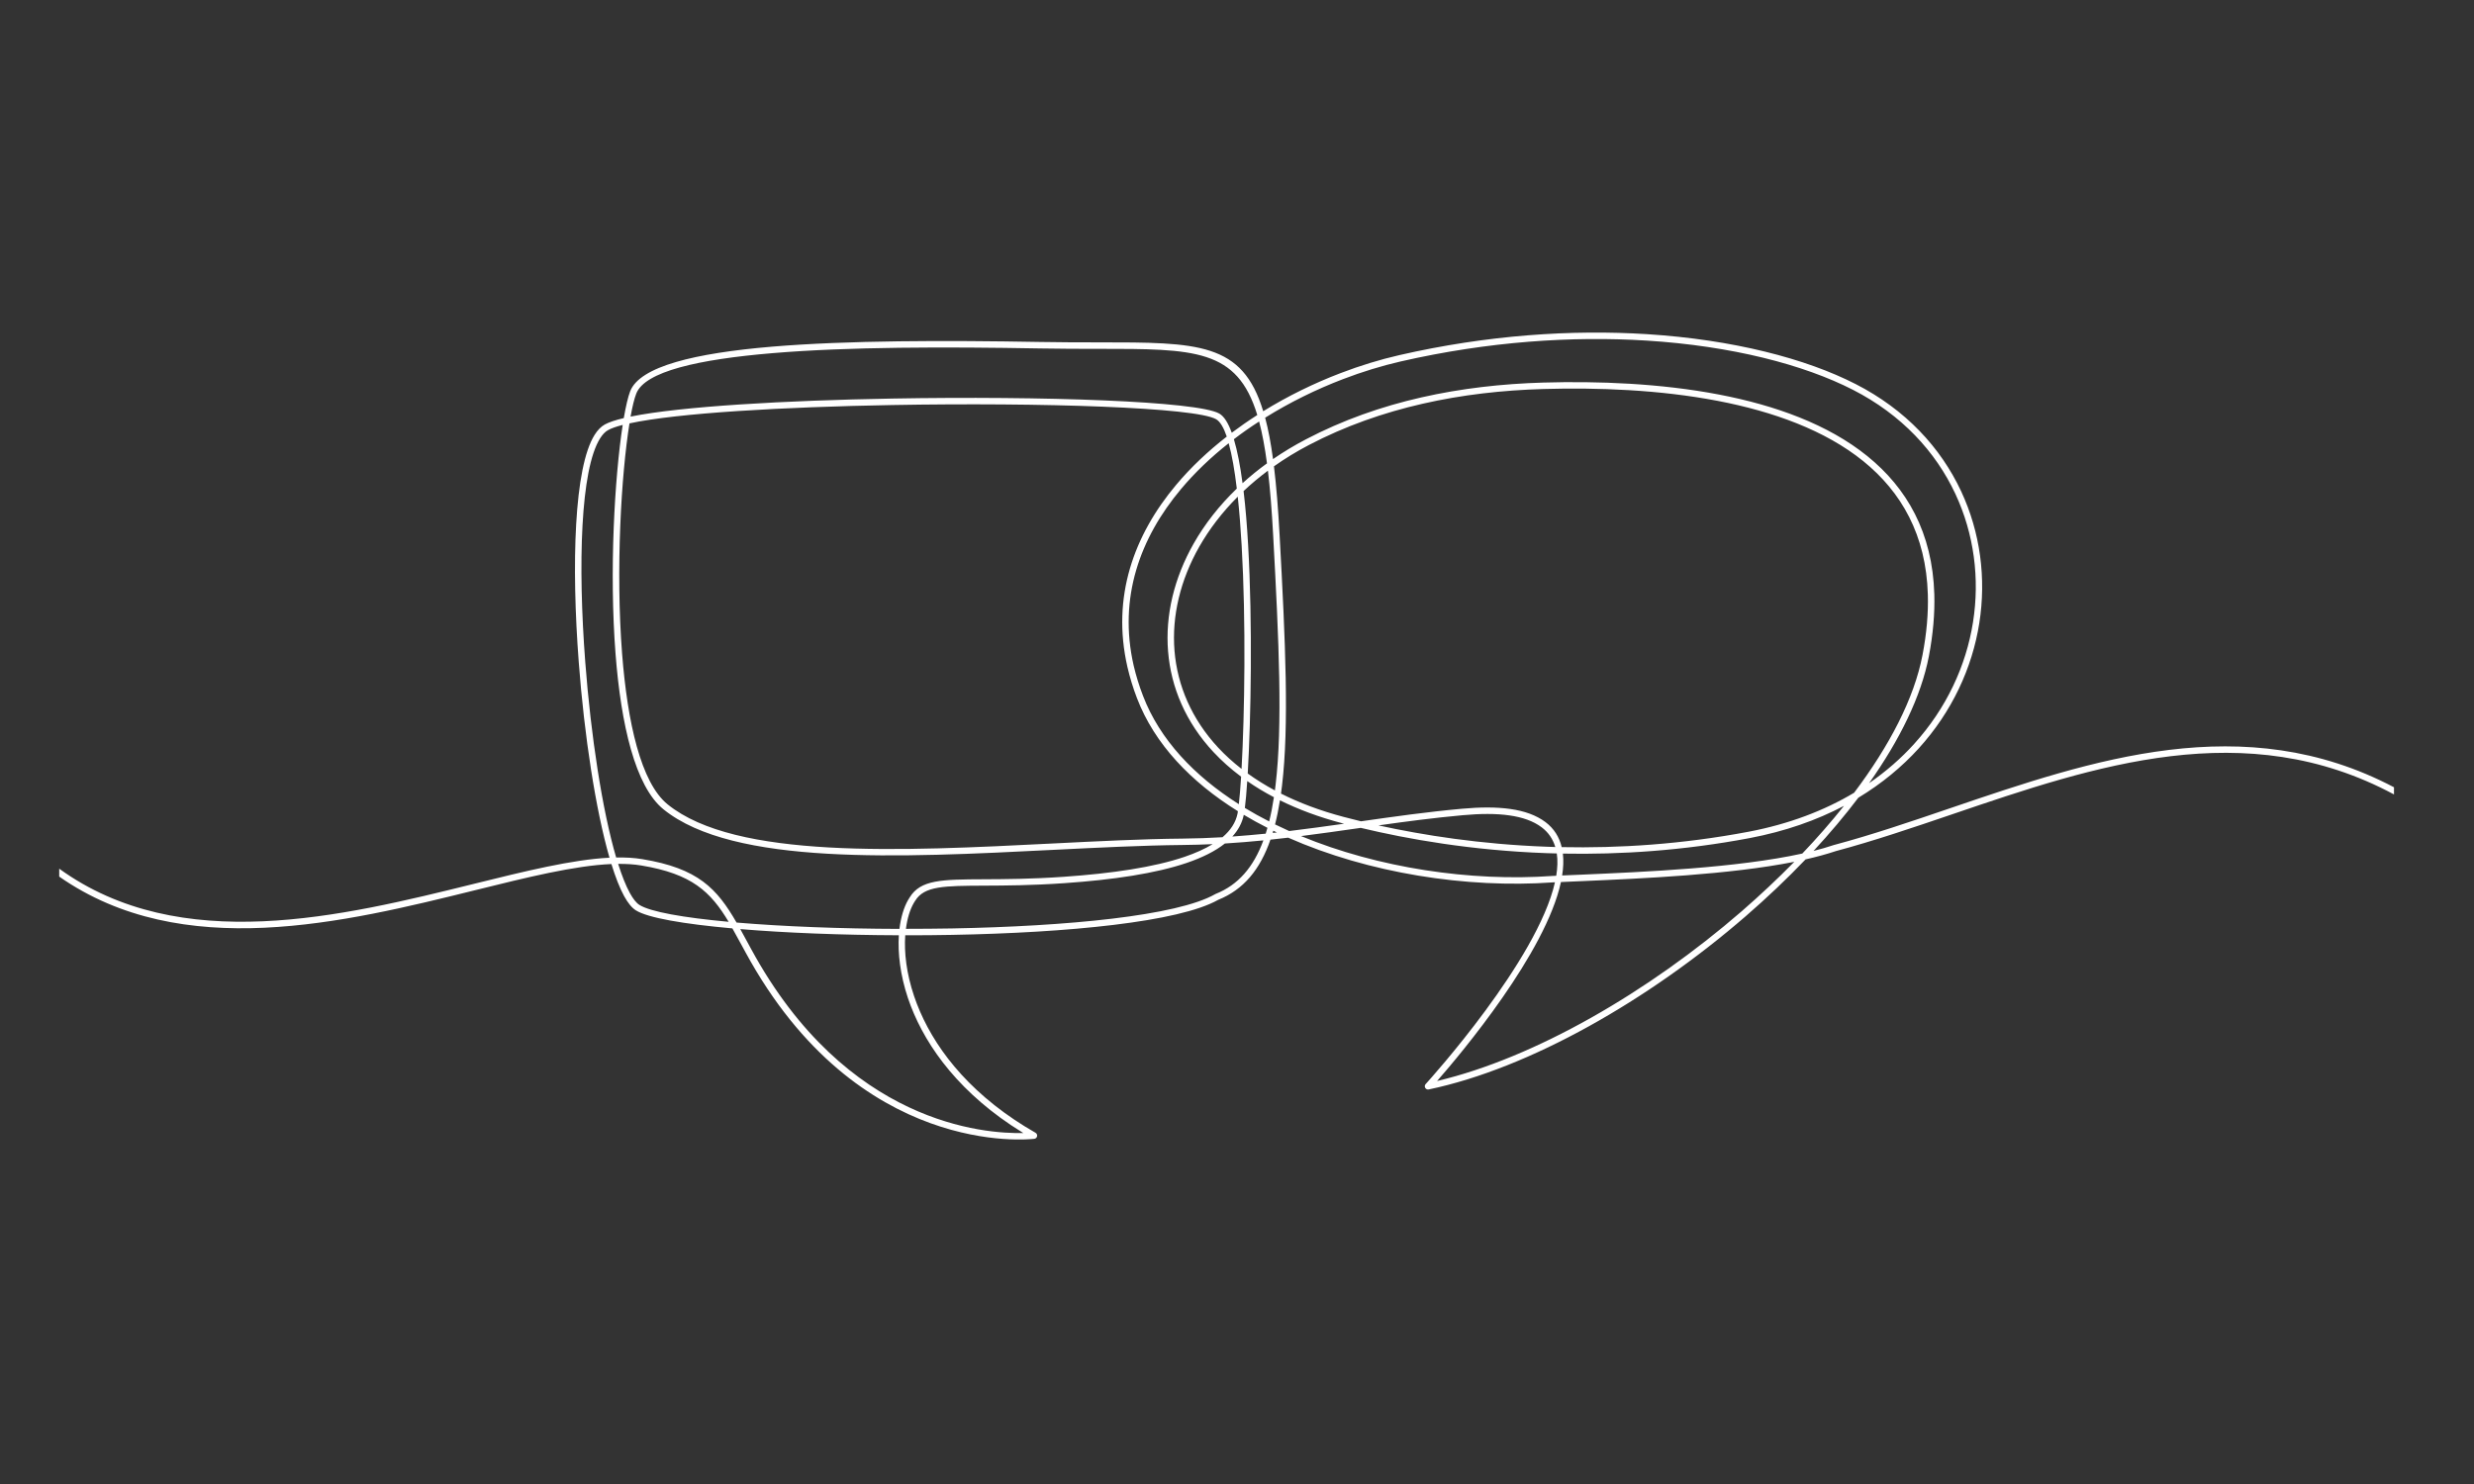 <?xml version="1.0" encoding="UTF-8"?> <svg xmlns="http://www.w3.org/2000/svg" xmlns:xlink="http://www.w3.org/1999/xlink" version="1.1" id="Layer_1" x="0px" y="0px" viewBox="0 0 5000 3000" style="enable-background:new 0 0 5000 3000;" xml:space="preserve"><rect x="0" y="0" width="5000" height="3000" fill="#333333" stroke="none"/> <style type="text/css"> .st0{fill:#FFFFFF;} </style> <g> <path class="st0" d="M4838.5,1606.1c-300.9-161.6-605-58.1-892.7,39.9c-80,27.2-158.7,54-235.7,74.6l0,0c-18.5,6.2-39,11.7-61,16.7 c-37.7,39.4-78.3,77.9-121.1,115c-195.7,169.4-436.2,307.3-640.6,350.1c-3.5,0.7-7-1.5-7.7-5.1c-0.5-2.3,0.3-4.5,1.8-6 c8.2-9,225.5-249.5,261.1-407.7l-4.4,0.2v0c-174.5,12.4-372.4-18.7-534.5-90.3l-0.3-0.1c-11.9,1.4-23.8,2.8-35.8,4 c-21,60.7-54.5,101.1-105.5,121.6c-79.7,45.1-305,66.6-537.9,70.9c-31.5,0.6-63.2,0.9-94.7,0.8c-2.4,34.7,2.4,77.1,17.8,122.7 c27.5,81.7,88.7,173.5,202.8,250.1c13.4,9,27.7,17.9,42.8,26.5c3.1,1.8,4.2,5.8,2.4,8.9c-1.1,2-3.1,3.1-5.2,3.3 c-8.8,1-356.5,40.1-583.3-376.9c-5.1-9.3-6.1-11.2-7.5-13.8c-6.6-12.3-12.9-23.8-19.1-34.7c-98.4-8.8-171-21.3-195.1-36.5 c-8.3-5.2-16.2-15.1-23.8-28.9c-8.8-16.1-17.4-38.1-25.6-64.7c-74.6,3.2-169.7,26.7-275.4,52.9c-263.6,65.2-592,146.3-840.6-27.5 v-16c244.7,177.3,573.9,96,837.5,30.8c104.7-25.9,199.1-49.2,274.6-53c-28-97.1-50.9-246.8-62.1-395c-15.1-198-9.5-394,32.1-459.9 c6-9.6,12.9-16.6,20.6-20.9c8.4-4.6,21.4-8.9,38.3-12.9c4.2-24.3,8.6-42.9,12.9-54.2c19.5-50.4,131.2-77.1,286.6-90.2 c153-12.8,349.6-12.9,541.4-9.5c43.2,0.8,82.4,0.8,118,0.8c202.6,0,291.3,0,333.4,139.2c49.9-30.8,102.9-56.6,156-76.9 c39.9-15.3,79.9-27.5,118.7-36.4c178.6-41,349.7-52,500.6-42.5c174.1,11,321.5,49.4,422.2,101c100.9,51.6,171.9,128.6,213,216.6 c38.8,83.1,51,176,36.7,266.7c-14.3,90.6-55.2,179-122.4,253.1c-34,37.4-74.7,71.2-122.1,99.8c-27.3,36.1-57.7,72.1-90.5,107.5 c14.4-3.6,28-7.6,40.6-11.8c0.2-0.1,0.5-0.2,0.7-0.2c76.7-20.5,155.2-47.2,234.9-74.4c288.3-98.2,593.1-202,896.9-42.3V1606.1 L4838.5,1606.1z M3626.4,1742.2c-131.6,26.1-307,33.7-430.3,39.1c-14.6,0.6-28.4,1.2-41.4,1.8c-30.9,143.4-201,345.8-250.3,402.2 c197.9-46.8,427.3-180.1,615.2-342.8C3557,1810,3592.8,1776.4,3626.4,1742.2L3626.4,1742.2z M3195.5,1768.2 c128.8-5.6,314.9-13.7,447-42.7c30.2-31.7,58.4-64,84.2-96.4c-55.3,29.1-118.7,51.5-190.3,65.1c-134.7,25.5-262.2,33.6-377.8,31.4 c1.6,13.7,1,28.6-1.5,44.2C3169.1,1769.3,3182,1768.8,3195.5,1768.2L3195.5,1768.2z M3137.5,1770.8l7.7-0.4 c2.6-16.2,3.2-31.3,1.1-45.1c-7-0.2-14-0.4-20.9-0.6c-151.3-5.5-280.3-28.3-375.3-51.1l-6.3,0.9c-38.1,5.4-76,10.9-114.4,15.7 c156.2,64.6,342.7,92.3,508,80.6l0,0L3137.5,1770.8L3137.5,1770.8z M2580.6,1682.9c-2.4-1.1-4.8-2.3-7.2-3.5 c-0.4,1.5-0.9,2.9-1.3,4.4C2575,1683.5,2577.8,1683.2,2580.6,1682.9L2580.6,1682.9z M2561.5,1673.5c-16.4-8.3-32.4-17.1-47.8-26.3 c-3.3,16.3-11.2,30.9-23.1,43.9c22.8-1.6,45.2-3.6,67.4-5.8C2559.2,1681.5,2560.4,1677.5,2561.5,1673.5L2561.5,1673.5z M2501.8,1639.9c-94.7-59-168.3-135.4-203.9-228.4c-8.2-21.3-14.5-42.3-19.3-62.9c-32.6-141.9,13.2-266.9,98.3-368.3 c29.8-35.6,64.5-68.2,102.4-97.7c-6.2-18.2-13.3-30.4-21.5-35.1c-41.8-24.1-353.5-34.1-654.2-28.7 c-220.6,3.9-434.8,16.1-531.4,37.1c-16.5,102.1-28.2,295.6-14.9,465.9c10.8,138.1,37.8,260.4,92,304.3 c137.5,111.4,472.8,94.5,777.7,79.1c92.3-4.6,181.9-9.2,262.7-9.9c27.5-0.3,54.5-1.2,81-2.8c16.3-13.8,26.7-29.7,30.4-47.8 C2501.2,1643.2,2501.5,1641.6,2501.8,1639.9L2501.8,1639.9z M2310.1,1406.8c33.9,88.5,103.6,161.8,193.6,218.9 c1.6-14,3.2-32.9,4.6-55.6c-20.9-15.6-39.5-32.2-55.9-49.8c-55.9-60-85.8-130.5-91.7-203.5c-5.9-72.9,12.1-148.2,51.8-218.1 c22.3-39.2,51.5-76.7,87.1-111c-4.3-36.3-9.7-67.7-16.4-91.7c-35.6,28.1-68.2,59.1-96.4,92.7c-82.6,98.5-127.1,219.6-95.6,357 C2295.9,1365.6,2302.1,1386.1,2310.1,1406.8L2310.1,1406.8z M2515.9,1633.3c15.8,9.6,32.2,18.7,49.1,27.3c3.8-15.2,7-31.6,9.6-49 c-19.3-10.1-37.3-21-53.9-32.6C2519.2,1601.7,2517.6,1620.2,2515.9,1633.3L2515.9,1633.3z M2576.9,1666.6c9.4,4.6,19,9.1,28.6,13.4 c37.3-4.5,74.2-9.6,111-14.8l-4.4-1.1c-46.6-12.3-88.3-27.9-125.3-46.2C2584.1,1635.2,2580.8,1651.4,2576.9,1666.6L2576.9,1666.6z M2489.4,874.8c16.7-12.5,33.9-24.5,51.6-35.8c-40.7-133.8-126.3-133.8-321.2-133.8c-35.7,0-75,0-118.2-0.8 c-191.3-3.4-387.3-3.4-540.2,9.5c-150.5,12.6-258.2,37.1-275.5,81.8c-3.9,10-7.8,25.9-11.5,46.5c101.6-20.7,312.4-32.7,528.9-36.5 c302.6-5.4,617.3,5.2,661,30.4C2474,841.7,2482.3,855.2,2489.4,874.8L2489.4,874.8z M2713.8,766.6 c-53.5,20.5-106.8,46.6-156.9,77.8c6.4,23.9,11.6,51.7,15.9,83.7c20.8-14.3,42.9-27.7,66.5-40c74.3-38.9,152.6-66.4,233.2-84.7 c80.5-18.3,163.2-27.6,246.3-30c110.8-3.2,237,1.5,355.3,24.2c113.8,21.8,220.5,60.3,299.8,124.4 c79.8,64.5,131.8,154.7,135.4,279.5c1.1,38.4-2.4,80-11,125.1c-15.6,81.1-58.7,168.9-120.8,256.6c34.4-23.7,64.8-50.3,90.9-79.2 c65.4-72.1,105.2-158.1,119.1-246.3c13.9-88.1,2.1-178.4-35.6-259.2c-39.9-85.5-108.9-160.3-207.1-210.5 c-99.3-50.8-244.8-88.7-417.1-99.5c-149.7-9.4-319.6,1.6-496.9,42.2C2792.6,739.5,2753.2,751.5,2713.8,766.6L2713.8,766.6z M2544.7,852.1c-17.5,11.3-34.6,23.2-51,35.8c7.1,23.7,12.9,54,17.5,88.9c15.4-14,31.8-27.4,49.4-40.1 C2556.3,904.2,2551.1,876.2,2544.7,852.1L2544.7,852.1z M3534,1681.4c82-15.6,153.1-42.9,213.2-78.8 c71.6-95.1,121.4-190.8,138.2-278.4c8.5-44.2,11.9-84.9,10.8-122.3c-3.5-120.5-53.6-207.5-130.5-269.7 c-77.4-62.6-182.2-100.3-294-121.8c-117.4-22.5-242.5-27.2-352.5-24c-82.2,2.4-164.1,11.5-243.8,29.7 c-79.6,18.1-156.9,45.2-230.1,83.5c-25.2,13.2-48.8,27.6-70.6,43.1c4.8,39.7,8.5,85.7,11.4,139.1c11.9,216.5,19.3,384.6,4.9,506.3 c-0.6,5.5-1.3,10.9-2.1,16.2c37.1,18.7,79.3,34.6,126.6,47.1c11.1,2.9,22.8,5.9,35.1,8.9c66.5-9.5,133.5-19,204.2-25.4 c37-3.4,69.7-3.5,97.7,0.5c28.6,4.1,52.3,12.6,70.8,26.4c17.6,13.2,28.1,30.5,32.9,50.7C3271.7,1714.9,3399.2,1706.9,3534,1681.4 L3534,1681.4z M3125.8,1711.7c5.8,0.2,11.6,0.4,17.5,0.6c-4.8-15.9-13.7-29.5-27.8-40c-16.6-12.5-38.4-20.1-64.8-23.9 c-27-3.9-58.7-3.7-94.7-0.4c-58.2,5.3-114.4,12.7-170.1,20.6C2876.4,1688.4,2992.4,1706.8,3125.8,1711.7L3125.8,1711.7z M2462,1511.4c14,15.1,29.8,29.4,47.2,43c6.2-111.3,9.1-297.3,0.2-451.6c-2-35-4.6-68.4-7.9-98.7c-31.5,31.5-57.5,65.6-77.7,101 c-38.4,67.6-55.8,140.3-50.1,210.6C2379.5,1385.9,2408.2,1453.6,2462,1511.4L2462,1511.4z M2521.7,1563.7 c16.8,12.1,35.1,23.6,54.9,34.2c0.5-3.7,1-7.5,1.4-11.3c14.3-120.8,6.9-288.3-4.9-504.1c-2.7-50-6.1-93.3-10.6-131 c-17.6,13.1-34,26.9-49.2,41.2c4,33.4,7,70.4,9.2,109.3C2531.6,1260.6,2528.2,1452.6,2521.7,1563.7L2521.7,1563.7z M2553.3,1698.9 c-25.6,2.5-51.5,4.7-77.8,6.3c-19.4,15.5-45.5,28.4-77,39.2c-63.1,21.4-148.7,34.2-247.7,41c-66.2,4.6-119.3,4.8-161.7,5 c-80.8,0.4-121.1,0.5-139.5,30.6c-0.1,0.2-0.2,0.3-0.3,0.4c-0.9,1.3-1.8,2.8-2.7,4.4c-7.5,13.1-13,30.7-15.7,51.9 c31,0,62.2-0.3,93.2-0.8c231.4-4.3,454.7-25.3,532-69.4l0,0c0.3-0.1,0.5-0.3,0.8-0.4C2502.6,1788.9,2533.4,1752.9,2553.3,1698.9 L2553.3,1698.9z M2450.8,1706.5c-20.1,0.9-40.5,1.5-61.2,1.7c-80.2,0.8-169.8,5.3-262.2,9.9c-307.2,15.5-645.1,32.5-786.5-82 c-57.4-46.5-85.8-172.1-96.8-313.4c-13.1-167.8-1.8-358.6,14.4-463.7c-12.9,3.3-23,6.8-29.7,10.6c-5.7,3.1-11,8.7-15.9,16.4 c-40,63.3-45,256.3-30.1,452c11.4,149.4,34.4,299.9,62.5,395.5c18.9-0.4,36.5,0.6,52.7,3.3c113,18.6,150.8,59.3,190.6,128.2 c93.2,7.9,209.4,12.5,329.2,12.8c2.9-23.7,9-43.7,17.4-58.3c1-1.7,2-3.4,3.2-5.2c22.2-36.2,64.9-36.4,150.5-36.8 c42-0.2,94.6-0.4,160.9-5c98-6.8,182.4-19.3,244.4-40.4C2416.1,1724.6,2435.1,1716.1,2450.8,1706.5L2450.8,1706.5z M1816.6,1890.7 c-115.8-0.4-228.4-4.8-320.5-12.5c4.8,8.6,9.7,17.7,14.8,27.1l7.5,13.8c192.4,353.6,471.8,373.2,549.7,371.4 c-8.6-5.3-17-10.7-25.2-16.2c-116.8-78.5-179.7-172.7-208-256.8C1819.3,1970.8,1814.3,1927,1816.6,1890.7L1816.6,1890.7z M1292.2,1829.3c22.4,14.1,89.1,25.8,180.4,34.2c-36.4-60.7-74.1-97-176.7-113.9c-14.3-2.4-29.9-3.3-46.6-3.2 c7.6,24,15.5,44,23.6,58.8C1279.4,1817,1285.9,1825.3,1292.2,1829.3L1292.2,1829.3z"></path> </g> </svg> 